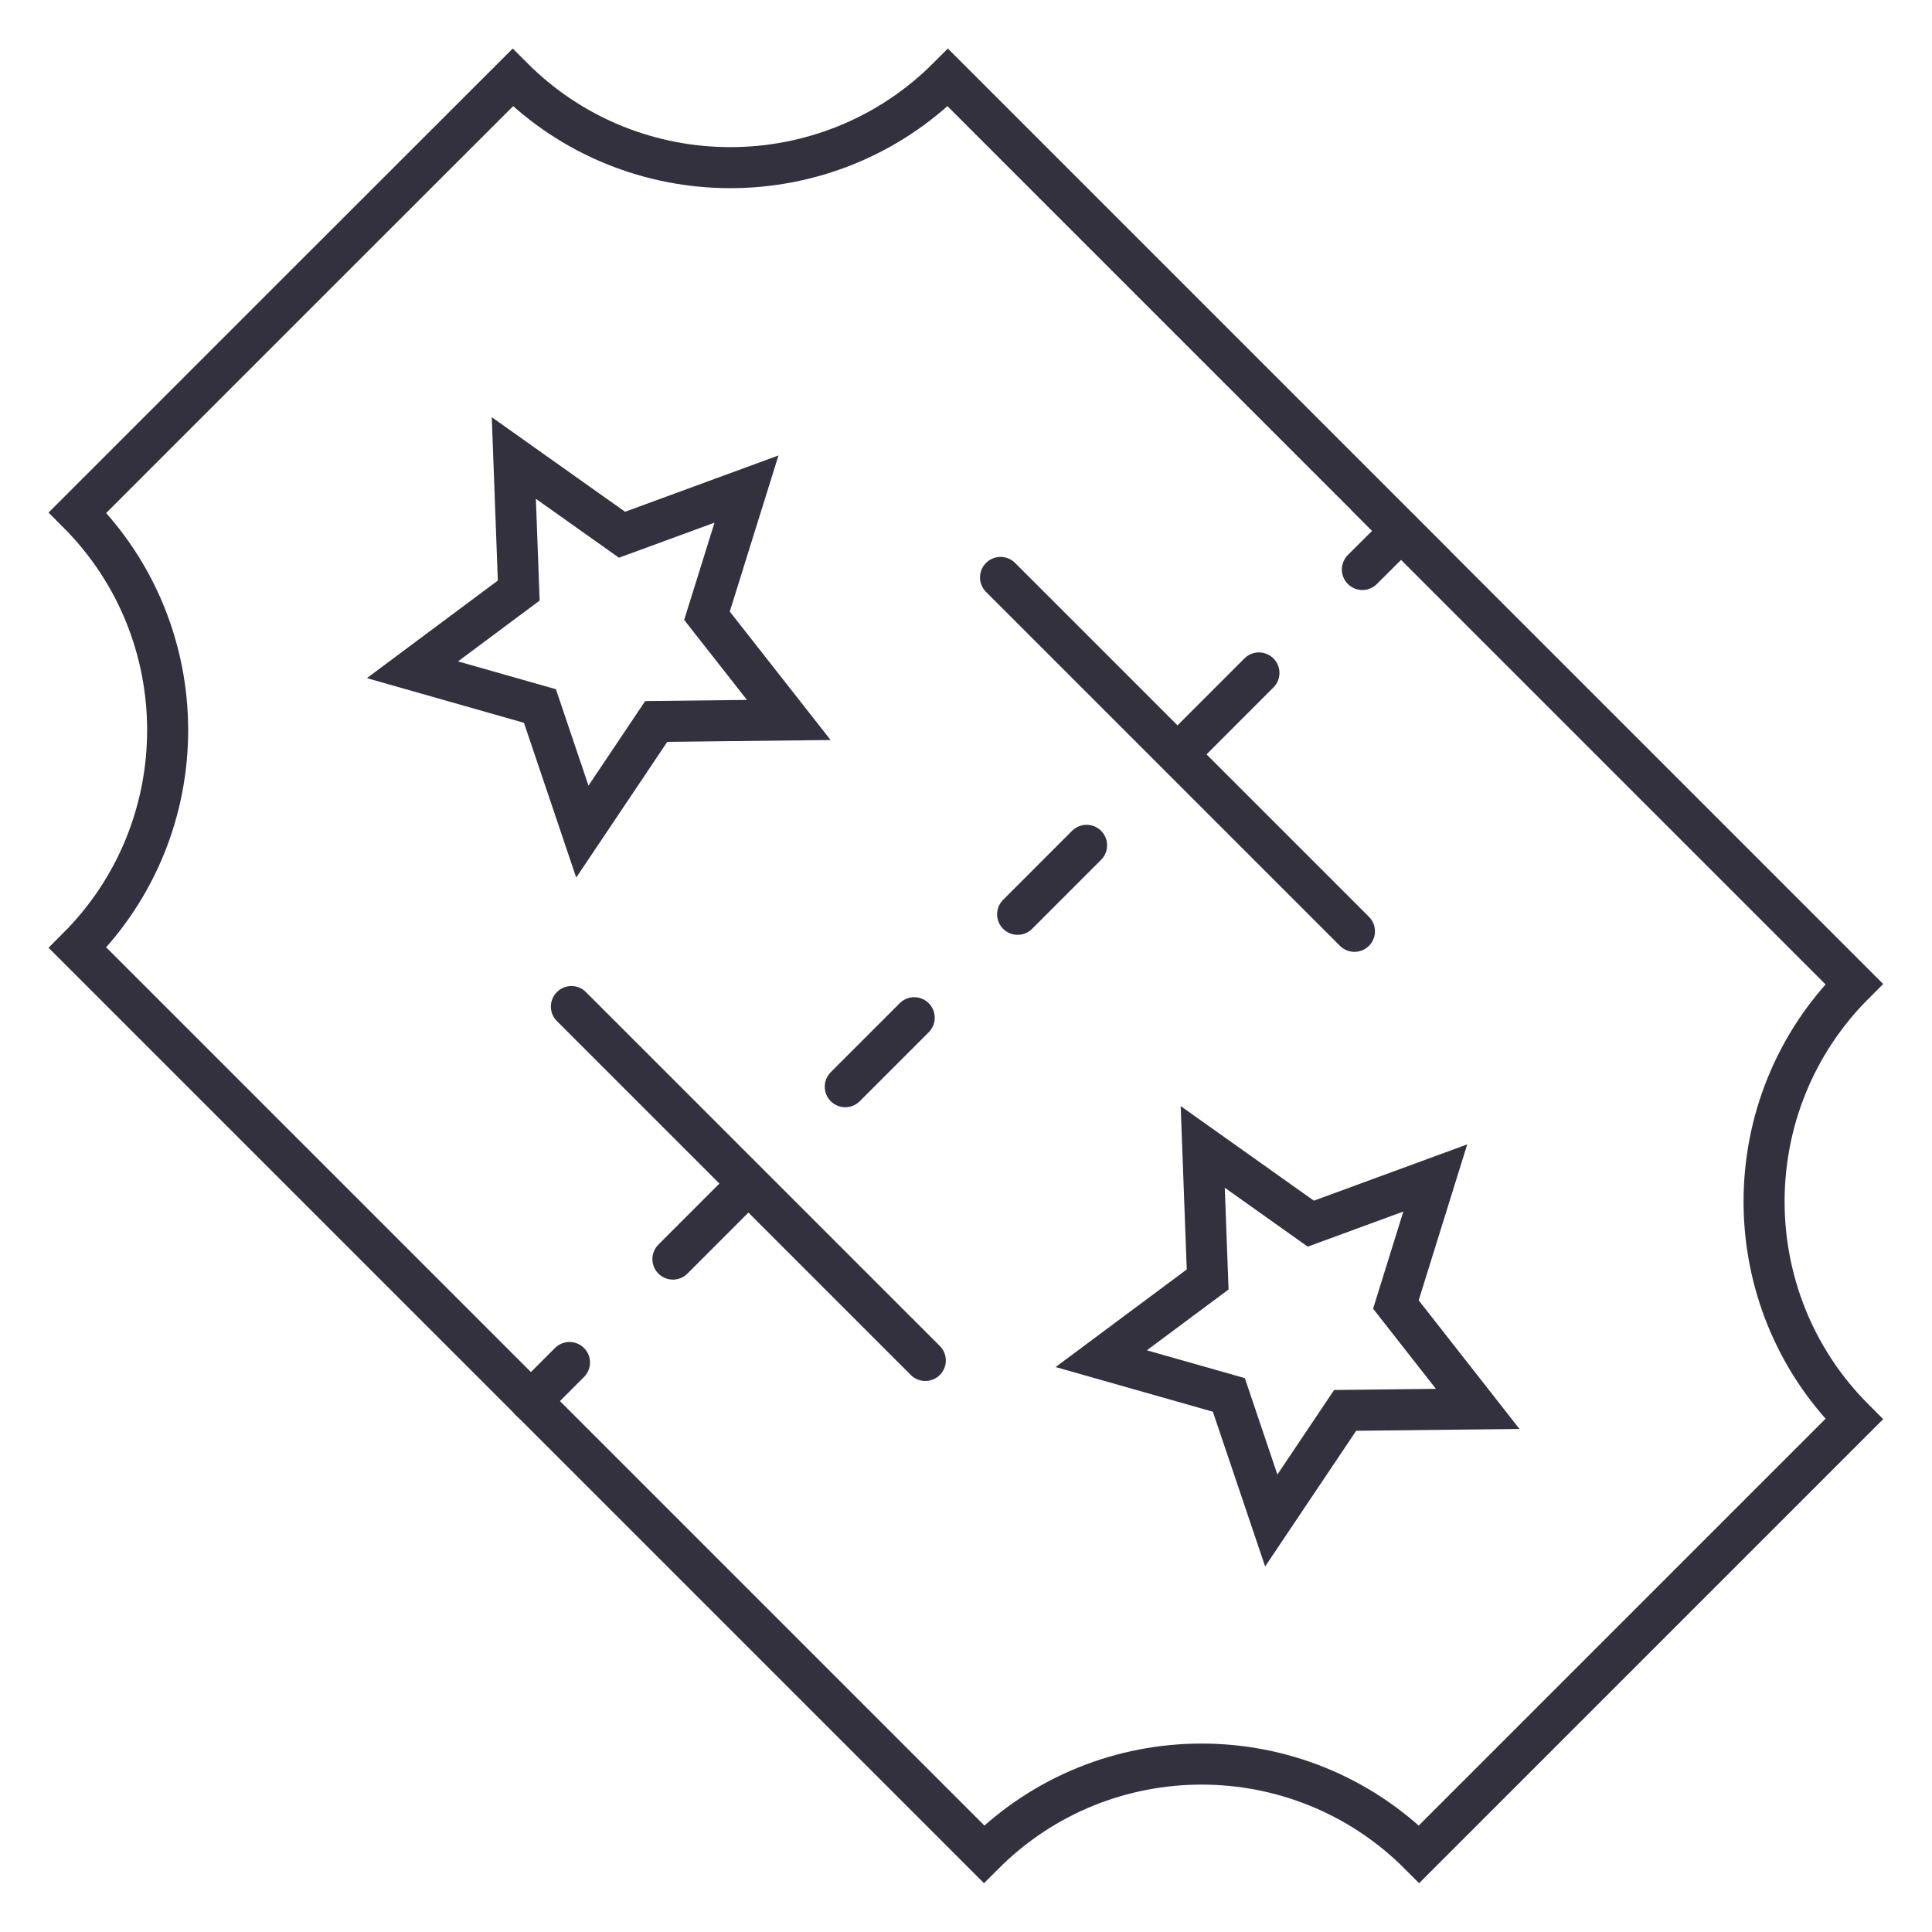 <?xml version="1.0" encoding="UTF-8"?>
<svg id="Layer_1" data-name="Layer 1" xmlns="http://www.w3.org/2000/svg" viewBox="0 0 141.23 141.23">
  <defs>
    <style>
      .cls-1, .cls-2, .cls-3 {
        fill: none;
        stroke: #33313e;
        stroke-miterlimit: 10;
        stroke-width: 3px;
      }

      .cls-1, .cls-3 {
        stroke-linecap: round;
      }

      .cls-3 {
        stroke-dasharray: 0 0 7.13 10.69;
      }
    </style>
  </defs>
  <g>
    <path class="cls-2" d="M102.42,38.8c-1.21-1.21-25.79-25.79-33.13-33.13-8.78,8.78-23.03,8.78-31.81,0l-15.91,15.9-15.9,15.9c8.78,8.78,8.78,23.03,0,31.81,6.98,6.98,31.25,31.25,33.13,33.13,1.21,1.21,25.79,25.79,33.13,33.13,8.78-8.78,23.03-8.78,31.81,0l15.9-15.9,15.9-15.9c-8.78-8.78-8.78-23.03,0-31.81-6.98-6.98-31.25-31.25-33.13-33.13Z"/>
    <polygon class="cls-1" points="37.92 43.17 37.56 33.48 45.47 39.09 54.57 35.75 51.68 45.01 57.66 52.63 47.97 52.74 42.57 60.79 39.47 51.61 30.15 48.96 37.92 43.17"/>
    <polygon class="cls-1" points="88.28 93.53 87.92 83.84 95.82 89.45 104.92 86.11 102.04 95.36 108.02 102.99 98.33 103.1 92.93 111.15 89.83 101.97 80.5 99.32 88.28 93.53"/>
  </g>
  <line class="cls-1" x1="99.01" y1="68.08" x2="73.14" y2="42.21"/>
  <g>
    <line class="cls-1" x1="38.8" y1="102.43" x2="41.63" y2="99.6"/>
    <line class="cls-3" x1="49.19" y1="92.04" x2="95.81" y2="45.41"/>
    <line class="cls-1" x1="99.59" y1="41.63" x2="102.42" y2="38.81"/>
  </g>
  <line class="cls-1" x1="67.64" y1="99.45" x2="41.77" y2="73.58"/>
</svg>